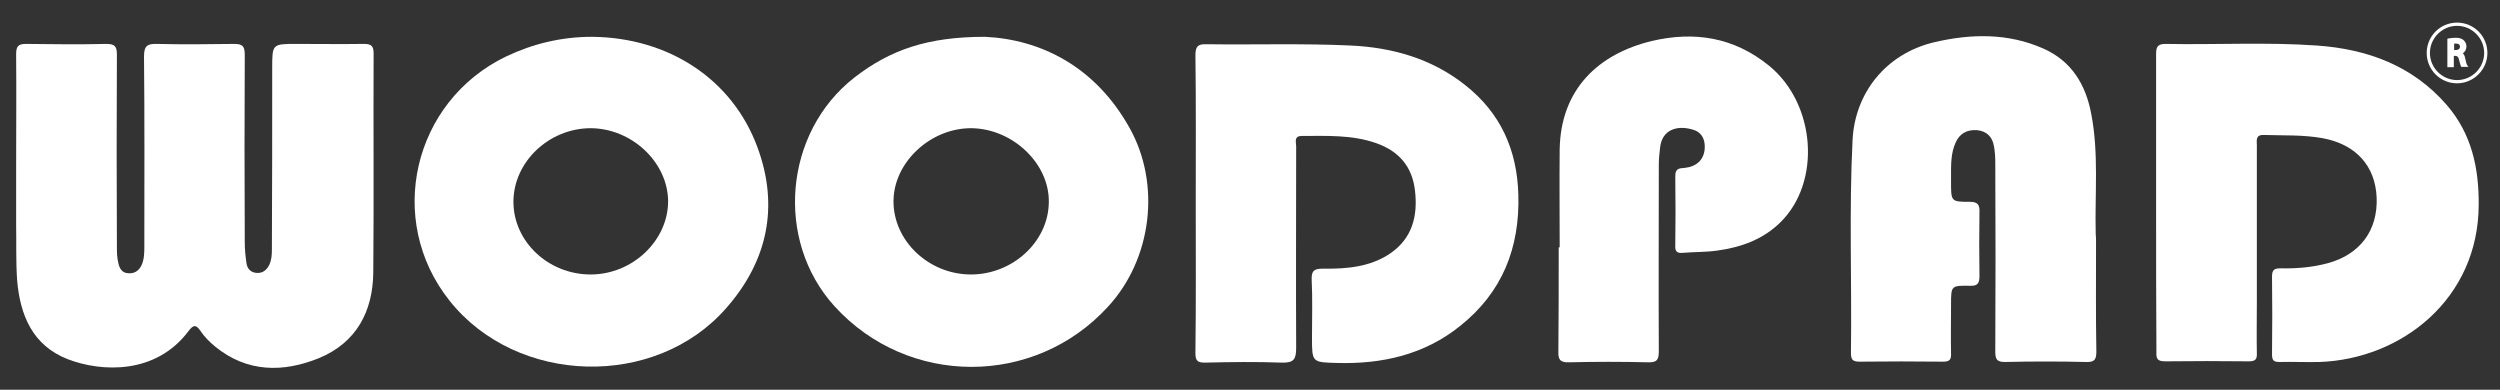 <?xml version="1.0" encoding="UTF-8"?>
<!-- Generator: Adobe Illustrator 27.0.0, SVG Export Plug-In . SVG Version: 6.00 Build 0)  -->
<svg xmlns="http://www.w3.org/2000/svg" xmlns:xlink="http://www.w3.org/1999/xlink" version="1.1" id="Livello_1" x="0px" y="0px" viewBox="0 0 774.2 120.7" style="enable-background:new 0 0 774.2 120.7;" xml:space="preserve">
<rect x="0" y="0" width="774.2" height="120.7" fill="#333333" stroke="none"/>
<style type="text/css">
	.st0{fill:#FFFFFF;}
</style>
<g>
	<g>
		<path class="st0" d="M760.9,25.8c-5.2,0-9.4-4.2-9.4-9.4s4.2-9.4,9.4-9.4s9.4,4.2,9.4,9.4S766,25.8,760.9,25.8z M760.9,8    c-4.6,0-8.4,3.8-8.4,8.4s3.8,8.4,8.4,8.4c4.6,0,8.4-3.8,8.4-8.4S765.5,8,760.9,8z"></path>
		<g>
			<path class="st0" d="M5,51.9c0-11.7,0.1-23.4,0-35.1c0-2.3,0.5-3.2,3-3.2c8.3,0.1,16.6,0.2,24.9,0c2.6,0,3.3,0.7,3.3,3.3     c-0.1,19.8-0.1,39.5,0,59.3c0,1.8,0,3.6,0.5,5.5c0.4,1.6,1.2,2.8,2.9,2.9c1.9,0.2,3.3-0.6,4.2-2.4c0.9-1.9,0.9-4,0.9-6.1     c0-19.5,0.1-39.1-0.1-58.6c0-3.3,1-4,4.1-3.9c7.9,0.2,15.9,0.1,23.8,0c2.5,0,3.3,0.6,3.3,3.3c-0.1,19.4-0.1,38.8,0,58.2     c0,2.1,0.2,4.1,0.5,6.2c0.2,1.8,1.2,3,3,3.2c1.9,0.2,3.2-0.7,4.1-2.5c0.7-1.5,0.8-3.1,0.8-4.7c0.1-18.7,0.1-37.4,0.1-56.2     c0-7.5,0-7.5,7.6-7.5c6.9,0,13.8,0.1,20.7,0c2.1,0,3.1,0.4,3.1,2.8c-0.1,22.6,0.1,45.3-0.1,67.9c-0.1,12.1-5.2,21.8-16.8,26.6     c-11.1,4.5-22.3,4.5-32.2-3.6c-1.7-1.4-3.3-3-4.5-4.8c-1.5-2.2-2.3-1.8-3.7,0c-10.1,13.5-26.9,12.8-37.5,8.7     C10,106.9,6.2,97.5,5.3,86.7C4.9,80.9,5.1,75,5,69.2C5,63.4,5,57.7,5,51.9z"></path>
			<path class="st0" d="M370.3,62.9c0-15.3,0.1-30.6-0.1-45.8c0-2.8,0.8-3.5,3.5-3.4c14.8,0.2,29.7-0.3,44.6,0.4     c13,0.6,25.2,4.1,35.5,12.3c10.9,8.6,16,20,16.4,33.8c0.5,16.6-5,30.4-18.1,40.8c-11.1,8.9-24.2,11.8-38.1,11.4     c-7.7-0.2-7.7-0.2-7.7-7.9c0-6,0.2-12-0.1-17.9c-0.1-2.9,0.9-3.4,3.5-3.4c7.3,0.1,14.6-0.5,20.8-4.7c6.9-4.7,8.6-11.7,7.7-19.4     c-0.8-7.4-4.9-12.3-12.1-14.8c-7.5-2.6-15.2-2.2-22.9-2.2c-2.6,0-1.8,1.9-1.8,3.2c0,20.8-0.1,41.6,0,62.4c0,3.5-0.7,4.7-4.4,4.6     c-7.9-0.3-15.9-0.2-23.8,0c-2.4,0-3-0.6-3-3C370.4,93.7,370.3,78.3,370.3,62.9z"></path>
			<path class="st0" d="M667.7,62.7c0-15.3,0-30.6,0-45.8c0-2.2,0.3-3.3,2.9-3.3c15.6,0.3,31.3-0.6,46.9,0.5     c15.6,1.1,29.6,6.2,40.2,18.4c7.7,8.9,10,19.5,9.9,31c-0.1,29-23.8,47.7-49.3,48.6c-4.1,0.1-8.3-0.1-12.4,0     c-1.9,0-2.3-0.6-2.3-2.4c0.1-8,0.1-16.1,0-24.1c0-2.1,0.8-2.5,2.6-2.5c5,0.1,9.9-0.3,14.7-1.6c9.9-2.7,15.5-10.1,15.1-20.3     c-0.4-9.9-6.5-16.5-16.7-18.4c-6.1-1.1-12.1-0.8-18.2-1c-2.7-0.1-2.2,1.7-2.2,3.2c0,16.2,0,32.4,0,48.6c0,5.3-0.1,10.6,0,15.8     c0.1,2-0.6,2.5-2.5,2.5c-8.6-0.1-17.3-0.1-25.9,0c-2.4,0-2.8-0.8-2.7-2.9C667.7,93.7,667.7,78.2,667.7,62.7z"></path>
			<path class="st0" d="M649.1,75.1c0,11.3-0.1,22.5,0.1,33.8c0,2.6-0.7,3.3-3.3,3.2c-8.3-0.2-16.6-0.2-24.9,0     c-2.4,0-3.1-0.6-3.1-3.1c0.1-19.5,0.1-39.1,0-58.6c0-1.7-0.1-3.4-0.4-5.1c-0.5-2.9-2.2-4.7-5.3-5c-3.1-0.2-5.4,1.1-6.6,3.9     c-1.5,3.3-1.4,6.9-1.4,10.5c0,0.6,0,1.1,0,1.7c0,6,0,6.1,5.8,6.1c2.5,0,3.1,0.9,3,3.3c-0.1,6.5-0.1,13.1,0,19.6     c0,2.3-0.5,3.2-3,3.1c-5.8-0.1-5.8,0-5.8,5.8c0,5.1-0.1,10.1,0,15.2c0.1,2-0.6,2.5-2.5,2.5c-8.6-0.1-17.3-0.1-25.9,0     c-2.3,0-2.6-0.9-2.6-2.8c0.3-21.9-0.6-43.9,0.5-65.8c0.7-14.5,10.2-26.7,25.2-30.3c11.5-2.7,22.9-2.9,33.8,1.9     c8.7,3.8,13.2,11.1,14.9,20.2c2.4,12.3,1.1,24.7,1.4,37.1C649.1,73.3,649.1,74.2,649.1,75.1z"></path>
			<path class="st0" d="M483,76.6c0-10.1-0.1-20.2,0-30.3c0.3-18.7,12-29.6,28.5-33.6c13.2-3.1,25.5-1.2,36.4,7.7     c14.4,11.8,16.2,36,3.4,48.5c-5.4,5.3-12.2,7.7-19.5,8.7c-3.5,0.5-7.1,0.4-10.7,0.7c-1.9,0.2-2.4-0.6-2.3-2.3     c0.1-7.1,0.1-14.2,0-21.4c0-2.4,1.1-2.5,2.9-2.6c3.7-0.4,5.9-2.5,6.2-5.8c0.2-2.5-0.5-4.9-3.2-5.9c-4.9-1.7-10-0.4-10.6,5.4     c-0.2,1.7-0.4,3.4-0.4,5.1c0,19.3-0.1,38.6,0,57.9c0,2.5-0.4,3.6-3.3,3.5c-8.2-0.2-16.3-0.2-24.5,0c-2.9,0.1-3.4-1-3.3-3.5     c0.1-10.7,0.1-21.4,0.1-32.1C482.8,76.6,482.9,76.6,483,76.6z"></path>
			<path class="st0" d="M234.6,45.7c-7.8-21.3-27.7-34.1-51.3-34.3c-9.3,0-18.2,2.1-26.6,6.1c-28.8,13.9-37.4,50.6-17.5,75.6     c20.8,26.2,63.8,27.5,85.8,2.2C237.7,80.8,241.3,63.9,234.6,45.7z M182.9,85c-13.1,0-23.9-10.2-23.9-22.5     c0-12.3,10.9-22.7,23.8-22.8c12.8,0,24,10.5,24.1,22.6C206.9,74.5,195.9,85,182.9,85z"></path>
			<path class="st0" d="M349.8,39.6c-10.6-19-27.5-27.4-44.8-28.2c-17.7,0-29.3,4-40.4,12.6c-21.8,17-24.7,50.4-6.2,70.8     c22.7,25,61.9,25.1,84.7,0.2C356.7,80.3,359.6,57.1,349.8,39.6z M300.5,85c-13-0.1-23.9-10.5-23.8-22.8     c0.1-12,11.5-22.6,24.2-22.5c12.8,0.2,24.1,11,23.9,22.9C324.7,74.9,313.5,85.1,300.5,85z"></path>
		</g>
		<g>
			<g>
				<path class="st0" d="M758.4,12.3c0.5-0.1,1.3-0.2,2-0.2c1.1,0,1.8,0.2,2.3,0.7c0.4,0.4,0.6,0.9,0.6,1.5c0,1.1-0.7,1.8-1.5,2v0      c0.6,0.2,1,0.8,1.2,1.6c0.3,1.1,0.5,1.9,0.6,2.2h-1.1c-0.1-0.2-0.3-0.9-0.5-1.9c-0.2-1.1-0.7-1.5-1.6-1.6h-1v3.5h-1V12.3z       M759.4,16h1.1c1.1,0,1.8-0.6,1.8-1.5c0-1-0.7-1.5-1.8-1.5c-0.5,0-0.9,0-1,0.1V16z"></path>
				<path class="st0" d="M764.4,20.7h-2.2l-0.1-0.2c-0.1-0.3-0.3-0.8-0.6-2c-0.2-1-0.5-1.1-1.1-1.2l-0.5,0v3.5h-2v-8.8l0.4-0.1      c0.5-0.1,1.3-0.2,2.1-0.2c1.2,0,2,0.2,2.6,0.8c0.5,0.5,0.8,1.1,0.8,1.9c0,0.9-0.4,1.6-1.1,2.1c0.3,0.3,0.6,0.8,0.7,1.5      c0.2,0.8,0.4,1.8,0.6,2.1L764.4,20.7z M762.9,19.7L762.9,19.7c-0.1-0.4-0.2-0.9-0.4-1.6c-0.1-0.3-0.1-0.5-0.2-0.7      c0.1,0.2,0.2,0.5,0.2,0.7C762.7,19,762.8,19.5,762.9,19.7z M758.9,19.7L758.9,19.7l0-7c0,0,0,0,0,0V19.7z M761.2,16.4      c0,0,0.1,0,0.1,0v-0.1C761.3,16.4,761.2,16.4,761.2,16.4z M759.9,15.5h0.6c0.8,0,1.3-0.4,1.3-1c0-0.3,0-1-1.3-1      c-0.2,0-0.4,0-0.5,0V15.5z M762.3,13.2c0.3,0.3,0.4,0.8,0.4,1.3c0,0.1,0,0.2,0,0.3c0-0.1,0.1-0.3,0.1-0.5      C762.8,13.9,762.6,13.5,762.3,13.2z"></path>
			</g>
		</g>
	</g>
</g>
</svg>
